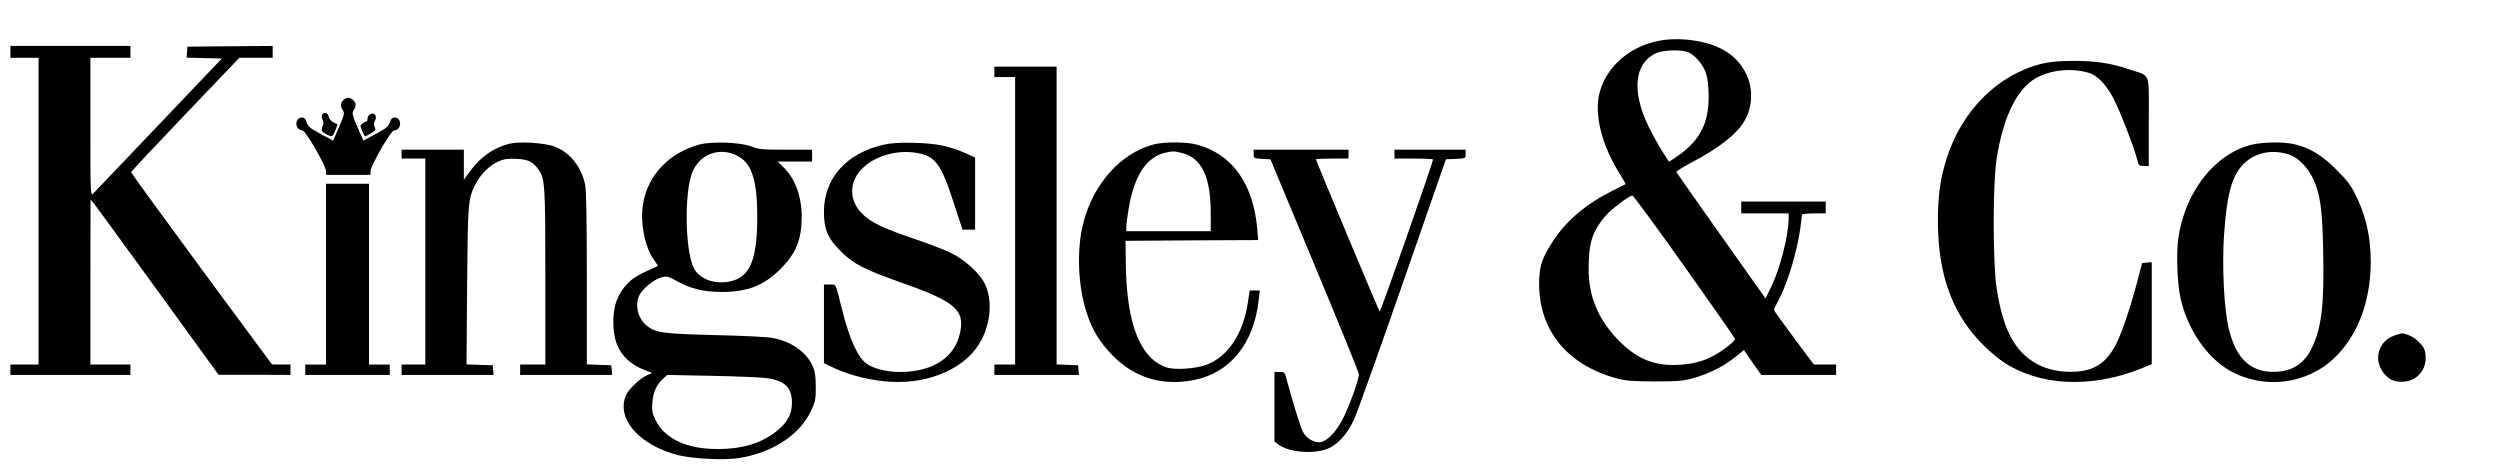 <svg preserveAspectRatio="xMidYMid meet" viewBox="0 0 1687 320" height="320pt" width="1687pt" xmlns="http://www.w3.org/2000/svg" version="1.0">

<g stroke="none" fill="#000000" transform="translate(0,320) scale(0.1,-0.1)">
<path d="M11225 2930 c-211 -29 -382 -170 -431 -355 -38 -142 13 -351 133
-543 25 -40 44 -74 42 -75 -2 -1 -40 -20 -84 -42 -179 -89 -315 -203 -404
-340 -77 -117 -94 -171 -95 -290 0 -314 189 -546 519 -637 68 -18 106 -21 260
-22 155 0 191 3 260 22 105 29 205 79 281 140 l62 50 58 -84 59 -84 253 0 252
0 0 35 0 35 -75 0 -75 0 -135 181 c-74 100 -135 184 -135 188 0 4 14 33 31 64
61 113 126 328 148 490 6 43 11 83 11 88 0 5 36 9 80 9 l80 0 0 40 0 40 -285
0 -285 0 0 -40 0 -40 160 0 160 0 0 -27 c0 -116 -54 -332 -113 -458 l-43 -89
-299 422 c-165 233 -301 427 -303 431 -2 5 45 34 103 65 199 105 316 200 365
295 86 170 17 376 -157 468 -104 56 -267 81 -398 63z m168 -83 c48 -21 104
-88 121 -148 10 -32 16 -91 16 -150 0 -195 -67 -312 -241 -423 l-27 -17 -47
73 c-25 40 -66 114 -90 163 -116 239 -97 428 50 496 48 22 170 26 218 6z m-27
-1444 c186 -262 340 -483 342 -489 2 -7 -25 -34 -60 -60 -113 -84 -213 -116
-356 -117 -152 0 -263 53 -384 181 -127 136 -188 286 -188 467 0 172 23 247
106 349 40 50 165 145 190 146 6 0 164 -215 350 -477z"></path>
<path d="M70 2850 l0 -40 95 0 95 0 0 -1035 0 -1035 -95 0 -95 0 0 -35 0 -35
405 0 405 0 0 35 0 35 -135 0 -135 0 0 558 1 557 22 -27 c12 -15 206 -281 432
-592 l410 -565 243 0 242 -1 0 35 0 35 -62 0 -63 1 -475 643 c-261 355 -475
648 -475 654 0 5 164 180 365 390 l365 382 113 0 112 0 0 40 0 40 -287 -2
-288 -3 -3 -37 -3 -37 119 -3 119 -3 -424 -445 c-233 -245 -433 -454 -443
-465 -20 -19 -20 -17 -20 448 l0 467 135 0 135 0 0 40 0 40 -405 0 -405 0 0
-40z"></path>
<path d="M13778 2770 c-296 -73 -540 -316 -642 -639 -43 -135 -59 -250 -59
-421 0 -375 103 -645 324 -856 35 -33 85 -75 112 -93 242 -165 591 -184 930
-50 l77 31 0 345 0 344 -32 -3 -33 -3 -36 -137 c-44 -167 -100 -331 -139 -409
-64 -125 -144 -180 -275 -187 -150 -8 -273 37 -363 131 -86 91 -137 224 -169
433 -26 172 -26 709 0 872 48 302 147 492 290 558 100 45 220 54 328 24 61
-17 122 -80 172 -177 46 -90 137 -325 158 -407 11 -43 13 -46 45 -46 l34 0 0
300 c0 346 16 302 -129 351 -124 43 -234 59 -385 58 -93 0 -154 -6 -208 -19z"></path>
<path d="M6710 2715 l0 -35 70 0 70 0 0 -970 0 -970 -70 0 -70 0 0 -35 0 -35
286 0 285 0 -3 33 -3 32 -72 3 -73 3 0 1004 0 1005 -210 0 -210 0 0 -35z"></path>
<path d="M2316 2524 c-20 -19 -20 -43 -2 -69 12 -18 9 -31 -26 -112 l-40 -92
-82 44 c-79 43 -89 52 -100 88 -13 41 -66 27 -66 -17 0 -26 18 -46 41 -46 21
0 159 -239 159 -275 l0 -25 150 0 150 0 0 24 c0 36 138 276 159 276 23 0 41
20 41 46 0 44 -53 58 -66 17 -11 -36 -21 -45 -100 -88 l-82 -44 -40 92 c-35
81 -38 94 -26 112 8 11 14 27 14 37 0 22 -27 48 -50 48 -10 0 -26 -7 -34 -16z"></path>
<path d="M2173 2424 c-3 -9 -2 -24 4 -33 6 -9 7 -25 2 -36 -13 -34 -10 -44 21
-60 41 -21 45 -20 63 25 l15 40 -28 15 c-16 8 -30 25 -32 37 -4 28 -35 36 -45
12z"></path>
<path d="M2498 2429 c-10 -6 -18 -19 -18 -29 0 -11 -4 -20 -8 -20 -5 0 -16 -6
-26 -13 -17 -12 -17 -16 -2 -50 8 -20 17 -37 20 -37 3 0 21 9 40 21 31 18 34
23 25 41 -8 15 -8 27 2 45 16 31 -5 58 -33 42z"></path>
<path d="M3437 2230 c-104 -26 -194 -88 -263 -183 l-44 -59 0 101 0 101 -210
0 -210 0 0 -30 0 -30 80 0 80 0 0 -695 0 -695 -80 0 -80 0 0 -35 0 -35 311 0
310 0 -3 33 -3 32 -88 3 -89 3 4 532 c5 570 6 586 59 688 32 63 94 124 151
149 41 18 66 21 124 18 80 -4 112 -20 151 -77 40 -59 43 -106 43 -721 l0 -590
-85 0 -85 0 0 -35 0 -35 311 0 310 0 -3 33 -3 32 -82 3 -83 3 0 579 c0 391 -4
596 -11 632 -27 124 -101 218 -205 258 -66 26 -238 37 -307 20z"></path>
<path d="M4720 2225 c-207 -57 -349 -207 -381 -403 -21 -125 14 -296 76 -378
15 -20 25 -37 24 -38 -2 -2 -35 -17 -74 -35 -88 -41 -126 -70 -166 -128 -43
-63 -60 -124 -60 -218 -1 -161 65 -262 206 -320 l56 -22 -33 -14 c-45 -18
-128 -97 -144 -136 -67 -158 88 -336 351 -404 100 -25 311 -36 411 -20 225 35
410 156 486 317 30 63 33 77 33 164 -1 75 -5 105 -22 142 -43 94 -148 167
-273 188 -36 7 -211 15 -390 19 -353 9 -398 15 -461 68 -56 48 -76 140 -44
202 22 44 100 107 147 119 39 10 46 8 112 -28 89 -49 176 -70 293 -70 178 0
286 42 399 154 106 106 143 198 144 351 0 138 -44 260 -122 335 l-40 40 116 0
116 0 0 40 0 40 -177 0 c-159 0 -184 2 -233 22 -73 28 -267 35 -350 13z m269
-84 c86 -51 121 -167 121 -403 0 -295 -50 -411 -188 -438 -105 -20 -205 19
-241 93 -58 121 -64 498 -11 640 50 132 197 182 319 108z m180 -1492 c126 -16
176 -64 175 -169 0 -70 -28 -125 -91 -179 -105 -89 -234 -131 -413 -131 -206
0 -354 69 -416 195 -23 48 -26 64 -22 118 6 71 27 119 71 160 l29 27 297 -6
c163 -3 329 -10 370 -15z"></path>
<path d="M5965 2224 c-253 -57 -405 -226 -405 -453 0 -119 25 -178 114 -267
86 -86 160 -124 414 -213 349 -123 420 -181 393 -323 -19 -106 -78 -183 -176
-231 -134 -66 -354 -62 -457 9 -60 42 -117 168 -168 374 -45 177 -36 160 -80
160 l-40 0 0 -266 0 -265 76 -36 c103 -47 247 -82 369 -89 276 -17 525 98 620
286 63 124 71 272 20 376 -34 70 -135 162 -228 207 -40 20 -151 63 -247 95
-200 68 -283 106 -342 160 -104 94 -104 231 2 326 85 77 226 115 351 95 131
-21 168 -71 256 -341 l58 -178 43 0 42 0 0 244 0 243 -57 26 c-116 51 -199 69
-348 73 -102 3 -159 -1 -210 -12z"></path>
<path d="M7783 2225 c-222 -60 -405 -265 -473 -530 -45 -174 -37 -420 21 -600
38 -121 89 -204 179 -296 146 -148 333 -205 544 -164 246 47 408 247 440 543
l7 62 -34 0 -34 0 -12 -80 c-32 -212 -134 -365 -278 -421 -72 -27 -213 -37
-269 -19 -179 59 -271 291 -277 693 l-2 162 448 3 447 2 -6 73 c-26 308 -170
509 -411 572 -71 19 -221 18 -290 0z m187 -56 c137 -31 200 -159 200 -406 l0
-123 -285 0 -285 0 0 28 c0 15 7 68 15 117 37 230 122 359 255 386 50 10 50
10 100 -2z"></path>
<path d="M15196 2224 c-250 -61 -451 -316 -497 -633 -14 -100 -7 -306 15 -402
46 -209 175 -399 331 -489 230 -132 526 -94 713 90 142 140 224 339 238 578
10 184 -20 350 -93 501 -38 80 -59 108 -137 186 -99 100 -186 152 -294 174
-71 15 -204 12 -276 -5z m259 -70 c52 -18 116 -83 150 -152 51 -103 67 -210
72 -504 7 -353 -10 -500 -73 -638 -47 -104 -123 -159 -230 -168 -177 -14 -283
78 -334 289 -32 133 -47 420 -32 637 18 258 49 380 118 461 78 90 205 120 329
75z"></path>
<path d="M8460 2160 c0 -28 1 -29 57 -32 l56 -3 298 -715 c164 -393 299 -724
299 -736 0 -35 -66 -219 -110 -303 -45 -86 -101 -145 -148 -154 -41 -8 -94 22
-119 68 -18 34 -70 202 -113 363 -10 39 -13 42 -45 42 l-35 0 0 -234 0 -235
26 -20 c66 -52 229 -67 328 -31 70 27 132 93 181 194 20 42 168 456 329 919
l293 842 66 3 c67 3 67 3 67 32 l0 30 -240 0 -240 0 0 -30 0 -30 130 0 c72 0
130 -3 130 -6 0 -22 -355 -1033 -360 -1027 -7 9 -430 1019 -430 1028 0 3 50 5
110 5 l110 0 0 30 0 30 -320 0 -320 0 0 -30z"></path>
<path d="M2200 1350 l0 -610 -70 0 -70 0 0 -35 0 -35 285 0 285 0 0 35 0 35
-70 0 -70 0 0 610 0 610 -145 0 -145 0 0 -610z"></path>
<path d="M16157 936 c-129 -46 -148 -206 -34 -290 44 -32 133 -29 179 6 49 37
71 89 66 150 -4 40 -12 56 -44 89 -33 34 -86 60 -119 59 -5 -1 -27 -7 -48 -14z"></path>
</g>
</svg>
